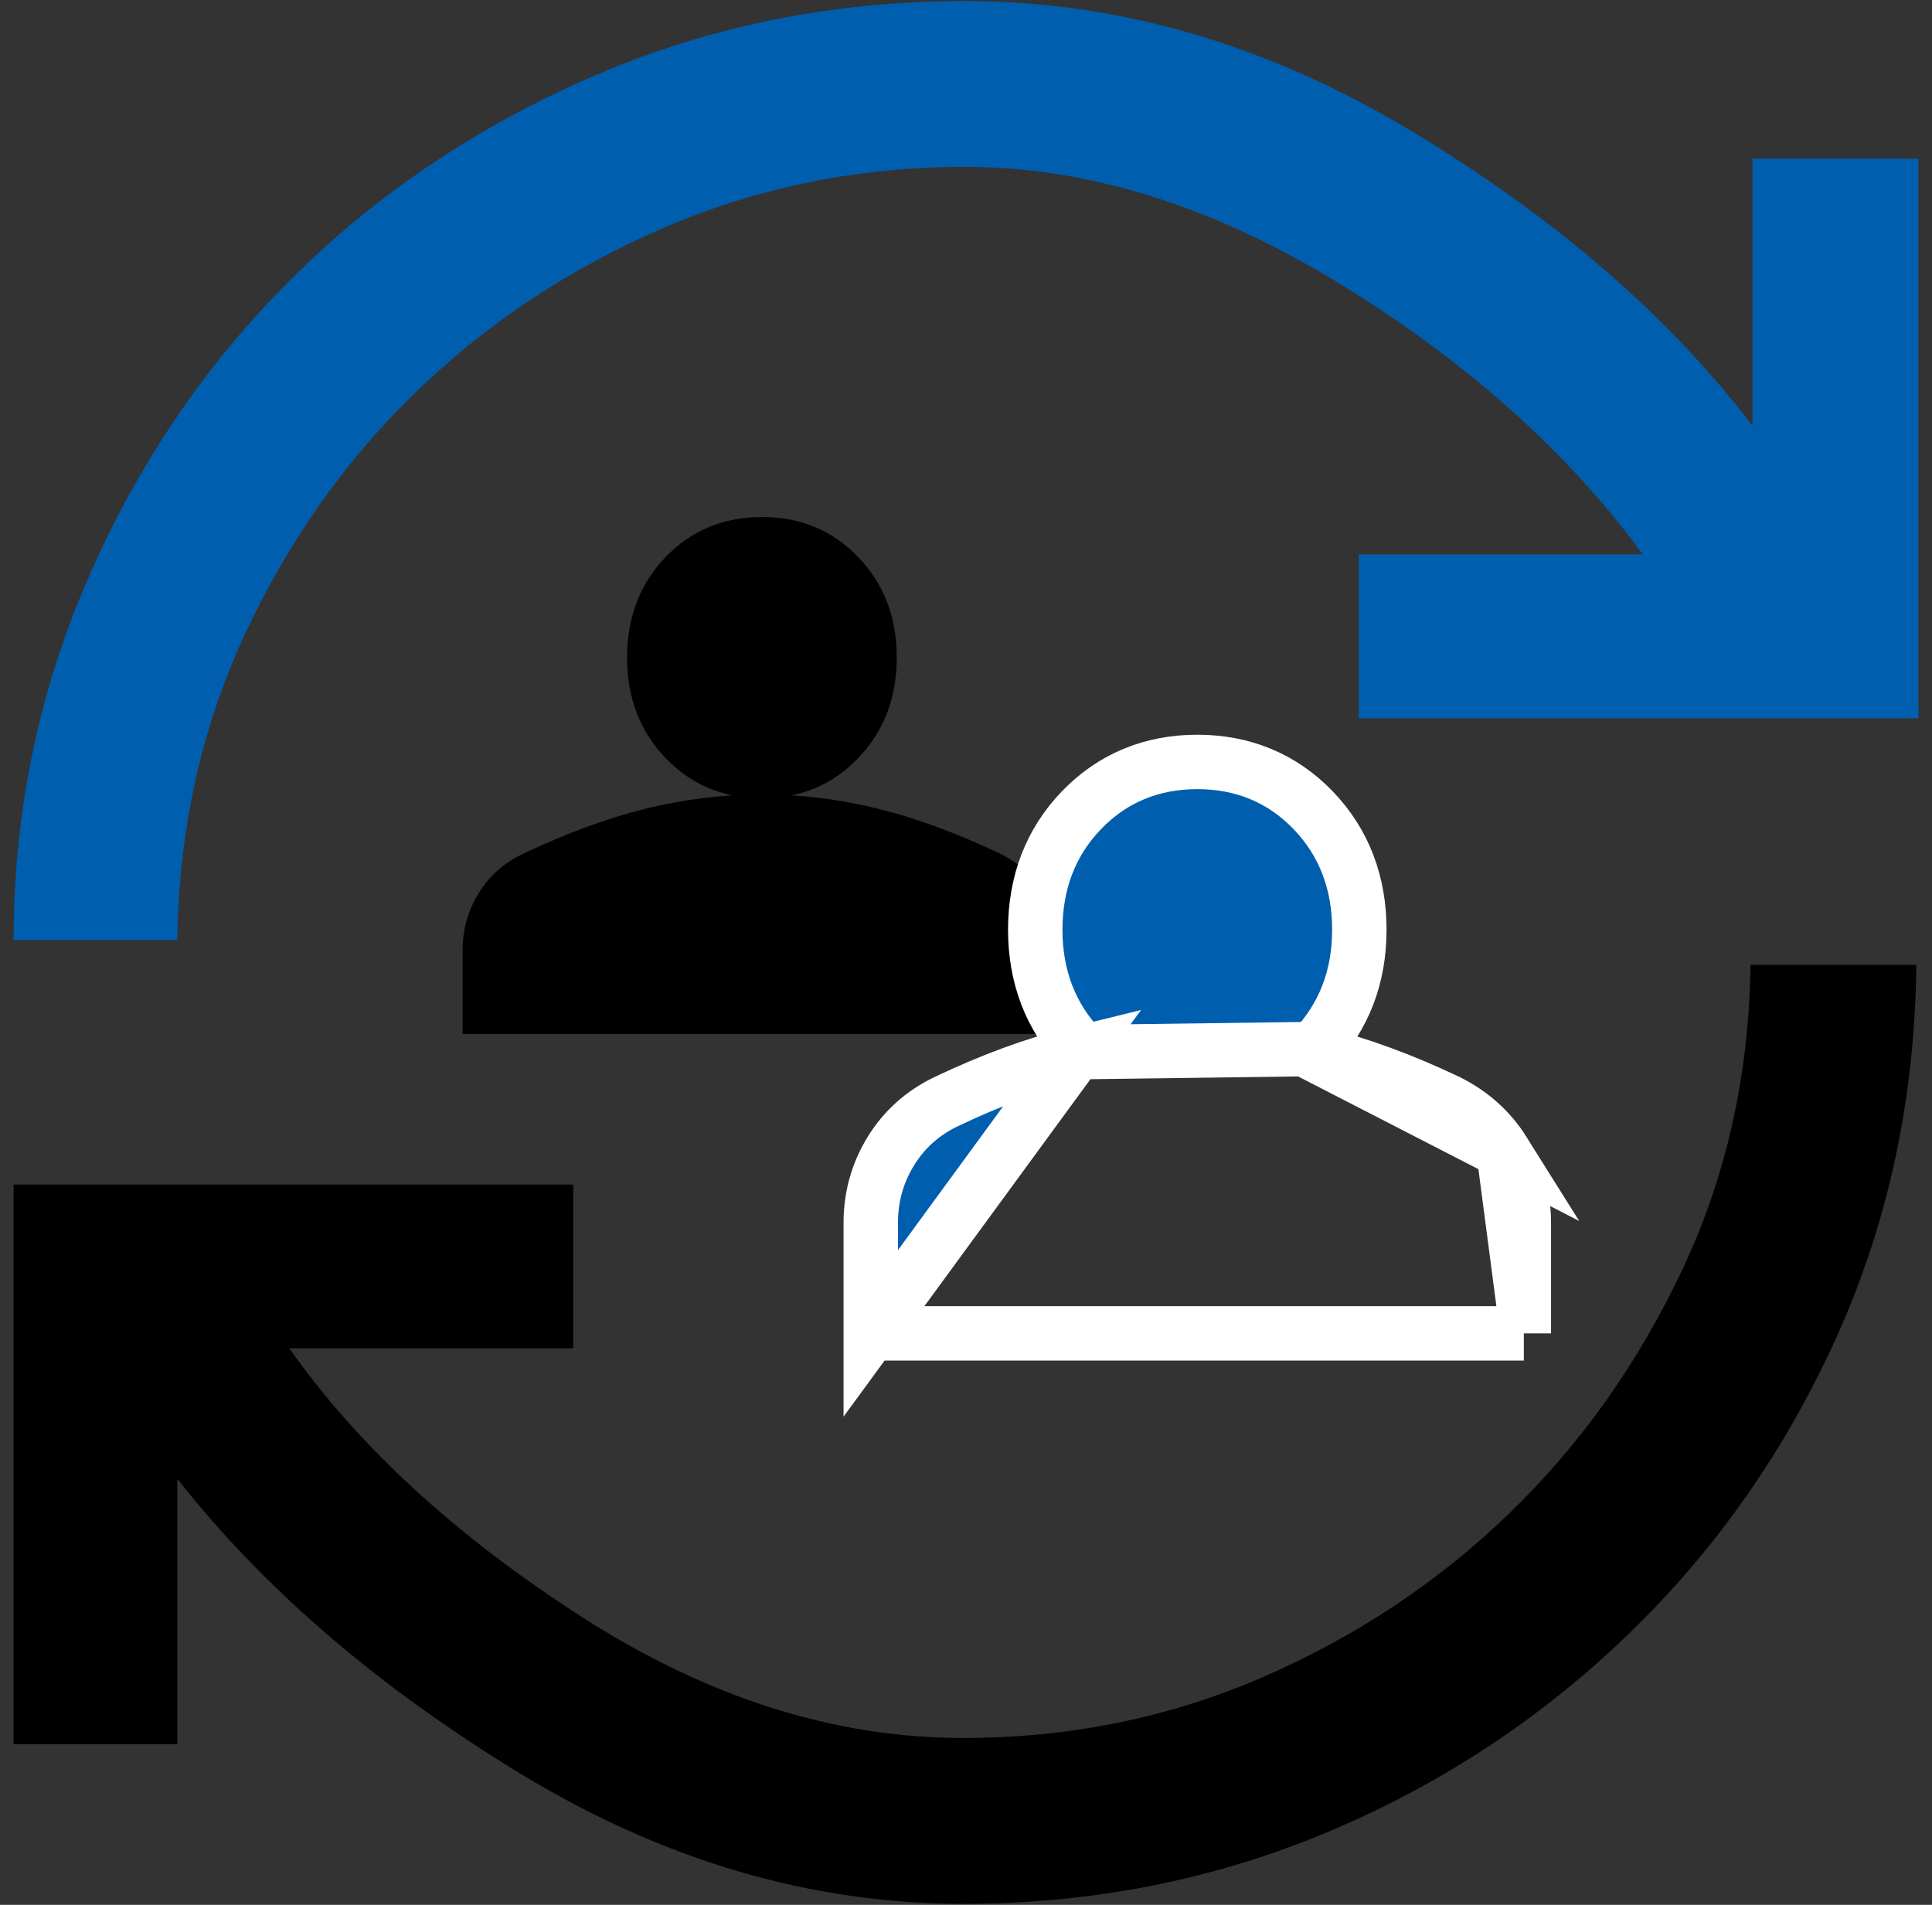 <svg width="71" height="70" viewBox="0 0 71 70" fill="none" xmlns="http://www.w3.org/2000/svg">
<rect x="0" y="0" width="71" height="70" fill="#333333" stroke="none"/>
<g clip-path="url(#clip0_8007_341)">
<path d="M35.386 69.962C29.8 69.962 24.392 68.375 19.162 65.201C13.931 62.028 9.717 58.41 6.517 54.347V64.097H0.5V43.531H21.066V49.548H10.631C13.17 53.154 16.75 56.442 21.37 59.412C25.991 62.383 30.663 63.868 35.386 63.868C39.296 63.868 42.966 63.124 46.397 61.636C49.828 60.147 52.849 58.141 55.461 55.618C58.073 53.095 60.192 50.114 61.817 46.675C63.442 43.235 64.279 39.496 64.33 35.457H70.424C70.373 40.332 69.408 44.864 67.529 49.053C65.65 53.243 63.099 56.899 59.874 60.022C56.65 63.145 52.948 65.582 48.768 67.334C44.588 69.086 40.127 69.962 35.386 69.962Z" fill="black"/>
<path d="M0.5 34.543C0.5 29.871 1.416 25.433 3.249 21.229C5.082 17.025 7.573 13.359 10.723 10.232C13.874 7.104 17.576 4.623 21.828 2.789C26.079 0.955 30.624 0.038 35.462 0.038C41.099 0.038 46.557 1.625 51.838 4.799C57.12 7.972 61.309 11.591 64.406 15.653V5.827H70.5V26.393H49.934V20.375H60.369C57.627 16.618 53.92 13.304 49.249 10.435C44.577 7.566 39.981 6.132 35.462 6.132C31.552 6.132 27.869 6.876 24.413 8.364C20.956 9.853 17.922 11.859 15.31 14.382C12.698 16.905 10.592 19.886 8.993 23.326C7.393 26.765 6.568 30.504 6.517 34.543H0.5Z" fill="#005EAE"/>
<path d="M28 29.335C26.584 29.335 25.404 28.843 24.461 27.859C23.517 26.875 23.045 25.644 23.045 24.167C23.045 22.684 23.517 21.452 24.461 20.471C25.404 19.49 26.584 19 28 19C29.416 19 30.596 19.49 31.539 20.471C32.483 21.452 32.955 22.684 32.955 24.167C32.955 25.644 32.483 26.875 31.539 27.859C30.596 28.843 29.416 29.335 28 29.335ZM17 38V34.931C17 34.171 17.195 33.472 17.585 32.834C17.975 32.196 18.52 31.71 19.219 31.377C20.824 30.615 22.332 30.061 23.743 29.714C25.153 29.368 26.572 29.194 28 29.194C29.428 29.194 30.845 29.368 32.25 29.714C33.656 30.061 35.161 30.615 36.766 31.377C37.465 31.727 38.012 32.217 38.407 32.846C38.802 33.477 39 34.171 39 34.931V38H17Z" fill="black"/>
<path d="M39.739 38.551C39.775 38.588 39.811 38.625 39.848 38.662M39.739 38.551L40.46 37.86L39.739 38.551C39.739 38.551 39.739 38.551 39.739 38.551ZM39.739 38.551C38.601 37.364 38.045 35.879 38.045 34.167C38.045 32.451 38.6 30.963 39.74 29.778C40.881 28.592 42.325 28 44 28C45.675 28 47.119 28.592 48.26 29.778C49.4 30.963 49.955 32.451 49.955 34.167C49.955 35.879 49.399 37.364 48.261 38.551L39.848 38.662M39.848 38.662C39.733 38.688 39.619 38.715 39.504 38.743L39.848 38.662ZM48.151 38.663C48.188 38.626 48.224 38.589 48.261 38.551L48.151 38.663ZM48.151 38.663C48.264 38.689 48.377 38.715 48.489 38.743C49.973 39.109 51.542 39.689 53.195 40.474L53.205 40.478L53.214 40.483C54.068 40.91 54.757 41.522 55.254 42.315L48.151 38.663ZM32 49V48V44.931C32 43.99 32.244 43.11 32.732 42.312C33.227 41.502 33.921 40.887 34.789 40.474L34.79 40.474C36.443 39.689 38.015 39.109 39.504 38.743L32 49ZM32 49H33M32 49H33M33 49H55H56M33 49H56M56 49V48M56 49V48M56 48V44.931C56 43.987 55.752 43.108 55.254 42.315L56 48Z" fill="#005EAE" stroke="white" stroke-width="2"/>
</g>
<defs>
<clipPath id="clip0_8007_341">
<rect width="70" height="70" fill="white" transform="translate(0.5)"/>
</clipPath>
</defs>
</svg>
